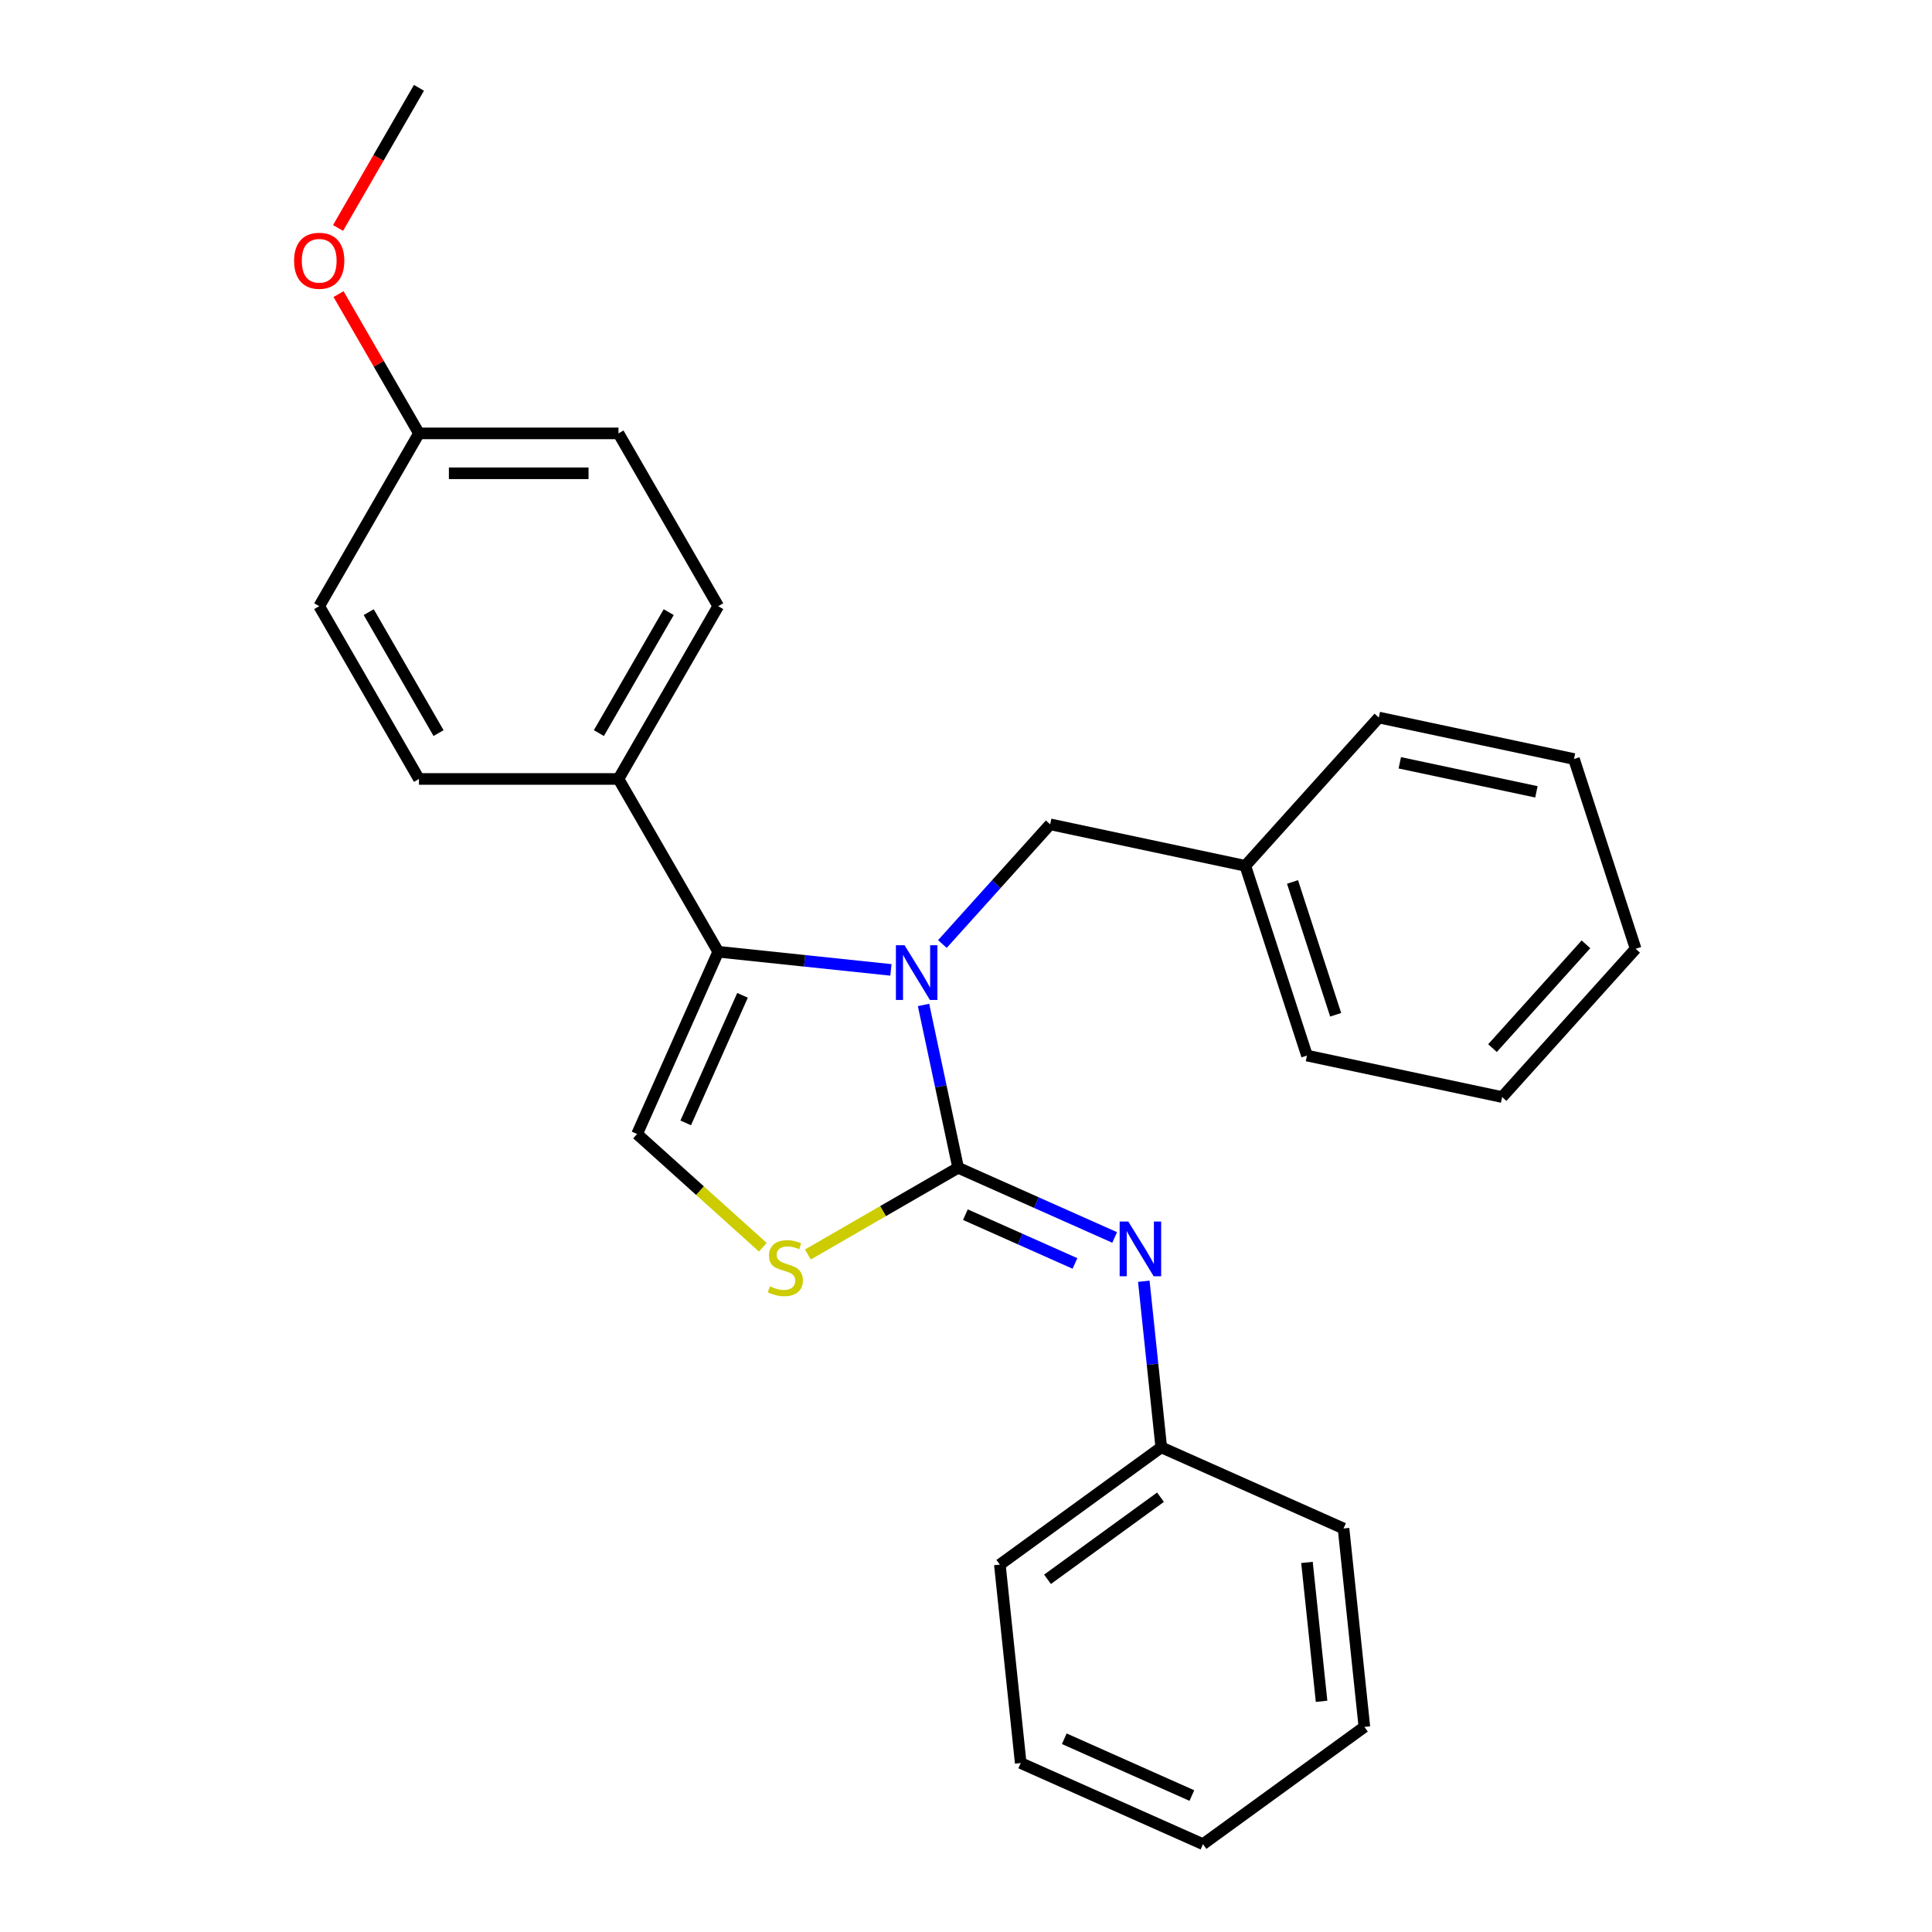 <?xml version='1.0' encoding='iso-8859-1'?>
<svg version='1.1' baseProfile='full'
              xmlns='http://www.w3.org/2000/svg'
                      xmlns:rdkit='http://www.rdkit.org/xml'
                      xmlns:xlink='http://www.w3.org/1999/xlink'
                  xml:space='preserve'
width='1000px' height='1000px' viewBox='0 0 1000 1000'>
<!-- END OF HEADER -->
<rect style='opacity:1.0;fill:#FFFFFF;stroke:none' width='1000' height='1000' x='0' y='0'> </rect>
<path class='bond-0' d='M 478.019,520.16 L 486.976,562.296' style='fill:none;fill-rule:evenodd;stroke:#0000FF;stroke-width:6px;stroke-linecap:butt;stroke-linejoin:miter;stroke-opacity:1' />
<path class='bond-0' d='M 486.976,562.296 L 495.932,604.431' style='fill:none;fill-rule:evenodd;stroke:#000000;stroke-width:6px;stroke-linecap:butt;stroke-linejoin:miter;stroke-opacity:1' />
<path class='bond-1' d='M 461.139,502.018 L 416.448,497.321' style='fill:none;fill-rule:evenodd;stroke:#0000FF;stroke-width:6px;stroke-linecap:butt;stroke-linejoin:miter;stroke-opacity:1' />
<path class='bond-1' d='M 416.448,497.321 L 371.757,492.624' style='fill:none;fill-rule:evenodd;stroke:#000000;stroke-width:6px;stroke-linecap:butt;stroke-linejoin:miter;stroke-opacity:1' />
<path class='bond-5' d='M 487.783,488.623 L 515.672,457.649' style='fill:none;fill-rule:evenodd;stroke:#0000FF;stroke-width:6px;stroke-linecap:butt;stroke-linejoin:miter;stroke-opacity:1' />
<path class='bond-5' d='M 515.672,457.649 L 543.562,426.674' style='fill:none;fill-rule:evenodd;stroke:#000000;stroke-width:6px;stroke-linecap:butt;stroke-linejoin:miter;stroke-opacity:1' />
<path class='bond-2' d='M 495.932,604.431 L 457.046,626.882' style='fill:none;fill-rule:evenodd;stroke:#000000;stroke-width:6px;stroke-linecap:butt;stroke-linejoin:miter;stroke-opacity:1' />
<path class='bond-2' d='M 457.046,626.882 L 418.16,649.333' style='fill:none;fill-rule:evenodd;stroke:#CCCC00;stroke-width:6px;stroke-linecap:butt;stroke-linejoin:miter;stroke-opacity:1' />
<path class='bond-4' d='M 495.932,604.431 L 536.442,622.467' style='fill:none;fill-rule:evenodd;stroke:#000000;stroke-width:6px;stroke-linecap:butt;stroke-linejoin:miter;stroke-opacity:1' />
<path class='bond-4' d='M 536.442,622.467 L 576.951,640.503' style='fill:none;fill-rule:evenodd;stroke:#0000FF;stroke-width:6px;stroke-linecap:butt;stroke-linejoin:miter;stroke-opacity:1' />
<path class='bond-4' d='M 499.684,628.71 L 528.041,641.336' style='fill:none;fill-rule:evenodd;stroke:#000000;stroke-width:6px;stroke-linecap:butt;stroke-linejoin:miter;stroke-opacity:1' />
<path class='bond-4' d='M 528.041,641.336 L 556.398,653.961' style='fill:none;fill-rule:evenodd;stroke:#0000FF;stroke-width:6px;stroke-linecap:butt;stroke-linejoin:miter;stroke-opacity:1' />
<path class='bond-3' d='M 371.757,492.624 L 329.754,586.965' style='fill:none;fill-rule:evenodd;stroke:#000000;stroke-width:6px;stroke-linecap:butt;stroke-linejoin:miter;stroke-opacity:1' />
<path class='bond-3' d='M 384.325,515.176 L 354.923,581.215' style='fill:none;fill-rule:evenodd;stroke:#000000;stroke-width:6px;stroke-linecap:butt;stroke-linejoin:miter;stroke-opacity:1' />
<path class='bond-6' d='M 371.757,492.624 L 320.123,403.19' style='fill:none;fill-rule:evenodd;stroke:#000000;stroke-width:6px;stroke-linecap:butt;stroke-linejoin:miter;stroke-opacity:1' />
<path class='bond-26' d='M 394.836,645.566 L 362.295,616.265' style='fill:none;fill-rule:evenodd;stroke:#CCCC00;stroke-width:6px;stroke-linecap:butt;stroke-linejoin:miter;stroke-opacity:1' />
<path class='bond-26' d='M 362.295,616.265 L 329.754,586.965' style='fill:none;fill-rule:evenodd;stroke:#000000;stroke-width:6px;stroke-linecap:butt;stroke-linejoin:miter;stroke-opacity:1' />
<path class='bond-9' d='M 592.033,663.176 L 596.55,706.157' style='fill:none;fill-rule:evenodd;stroke:#0000FF;stroke-width:6px;stroke-linecap:butt;stroke-linejoin:miter;stroke-opacity:1' />
<path class='bond-9' d='M 596.55,706.157 L 601.068,749.138' style='fill:none;fill-rule:evenodd;stroke:#000000;stroke-width:6px;stroke-linecap:butt;stroke-linejoin:miter;stroke-opacity:1' />
<path class='bond-11' d='M 543.562,426.674 L 644.574,448.145' style='fill:none;fill-rule:evenodd;stroke:#000000;stroke-width:6px;stroke-linecap:butt;stroke-linejoin:miter;stroke-opacity:1' />
<path class='bond-7' d='M 320.123,403.19 L 371.757,313.756' style='fill:none;fill-rule:evenodd;stroke:#000000;stroke-width:6px;stroke-linecap:butt;stroke-linejoin:miter;stroke-opacity:1' />
<path class='bond-7' d='M 309.981,379.448 L 346.125,316.844' style='fill:none;fill-rule:evenodd;stroke:#000000;stroke-width:6px;stroke-linecap:butt;stroke-linejoin:miter;stroke-opacity:1' />
<path class='bond-8' d='M 320.123,403.19 L 216.853,403.19' style='fill:none;fill-rule:evenodd;stroke:#000000;stroke-width:6px;stroke-linecap:butt;stroke-linejoin:miter;stroke-opacity:1' />
<path class='bond-12' d='M 371.757,313.756 L 320.123,224.322' style='fill:none;fill-rule:evenodd;stroke:#000000;stroke-width:6px;stroke-linecap:butt;stroke-linejoin:miter;stroke-opacity:1' />
<path class='bond-13' d='M 216.853,403.19 L 165.219,313.756' style='fill:none;fill-rule:evenodd;stroke:#000000;stroke-width:6px;stroke-linecap:butt;stroke-linejoin:miter;stroke-opacity:1' />
<path class='bond-13' d='M 226.995,379.448 L 190.851,316.844' style='fill:none;fill-rule:evenodd;stroke:#000000;stroke-width:6px;stroke-linecap:butt;stroke-linejoin:miter;stroke-opacity:1' />
<path class='bond-15' d='M 601.068,749.138 L 517.521,809.838' style='fill:none;fill-rule:evenodd;stroke:#000000;stroke-width:6px;stroke-linecap:butt;stroke-linejoin:miter;stroke-opacity:1' />
<path class='bond-15' d='M 600.676,774.953 L 542.193,817.443' style='fill:none;fill-rule:evenodd;stroke:#000000;stroke-width:6px;stroke-linecap:butt;stroke-linejoin:miter;stroke-opacity:1' />
<path class='bond-16' d='M 601.068,749.138 L 695.409,791.142' style='fill:none;fill-rule:evenodd;stroke:#000000;stroke-width:6px;stroke-linecap:butt;stroke-linejoin:miter;stroke-opacity:1' />
<path class='bond-10' d='M 216.853,224.322 L 165.219,313.756' style='fill:none;fill-rule:evenodd;stroke:#000000;stroke-width:6px;stroke-linecap:butt;stroke-linejoin:miter;stroke-opacity:1' />
<path class='bond-14' d='M 216.853,224.322 L 196.042,188.276' style='fill:none;fill-rule:evenodd;stroke:#000000;stroke-width:6px;stroke-linecap:butt;stroke-linejoin:miter;stroke-opacity:1' />
<path class='bond-14' d='M 196.042,188.276 L 175.231,152.23' style='fill:none;fill-rule:evenodd;stroke:#FF0000;stroke-width:6px;stroke-linecap:butt;stroke-linejoin:miter;stroke-opacity:1' />
<path class='bond-27' d='M 216.853,224.322 L 320.123,224.322' style='fill:none;fill-rule:evenodd;stroke:#000000;stroke-width:6px;stroke-linecap:butt;stroke-linejoin:miter;stroke-opacity:1' />
<path class='bond-27' d='M 232.344,244.976 L 304.632,244.976' style='fill:none;fill-rule:evenodd;stroke:#000000;stroke-width:6px;stroke-linecap:butt;stroke-linejoin:miter;stroke-opacity:1' />
<path class='bond-17' d='M 644.574,448.145 L 676.486,546.36' style='fill:none;fill-rule:evenodd;stroke:#000000;stroke-width:6px;stroke-linecap:butt;stroke-linejoin:miter;stroke-opacity:1' />
<path class='bond-17' d='M 669.004,456.495 L 691.342,525.246' style='fill:none;fill-rule:evenodd;stroke:#000000;stroke-width:6px;stroke-linecap:butt;stroke-linejoin:miter;stroke-opacity:1' />
<path class='bond-18' d='M 644.574,448.145 L 713.675,371.401' style='fill:none;fill-rule:evenodd;stroke:#000000;stroke-width:6px;stroke-linecap:butt;stroke-linejoin:miter;stroke-opacity:1' />
<path class='bond-19' d='M 174.977,117.987 L 195.915,81.721' style='fill:none;fill-rule:evenodd;stroke:#FF0000;stroke-width:6px;stroke-linecap:butt;stroke-linejoin:miter;stroke-opacity:1' />
<path class='bond-19' d='M 195.915,81.721 L 216.853,45.455' style='fill:none;fill-rule:evenodd;stroke:#000000;stroke-width:6px;stroke-linecap:butt;stroke-linejoin:miter;stroke-opacity:1' />
<path class='bond-22' d='M 517.521,809.838 L 528.316,912.542' style='fill:none;fill-rule:evenodd;stroke:#000000;stroke-width:6px;stroke-linecap:butt;stroke-linejoin:miter;stroke-opacity:1' />
<path class='bond-21' d='M 695.409,791.142 L 706.203,893.845' style='fill:none;fill-rule:evenodd;stroke:#000000;stroke-width:6px;stroke-linecap:butt;stroke-linejoin:miter;stroke-opacity:1' />
<path class='bond-21' d='M 676.487,808.706 L 684.044,880.599' style='fill:none;fill-rule:evenodd;stroke:#000000;stroke-width:6px;stroke-linecap:butt;stroke-linejoin:miter;stroke-opacity:1' />
<path class='bond-20' d='M 676.486,546.36 L 777.499,567.831' style='fill:none;fill-rule:evenodd;stroke:#000000;stroke-width:6px;stroke-linecap:butt;stroke-linejoin:miter;stroke-opacity:1' />
<path class='bond-23' d='M 713.675,371.401 L 814.688,392.872' style='fill:none;fill-rule:evenodd;stroke:#000000;stroke-width:6px;stroke-linecap:butt;stroke-linejoin:miter;stroke-opacity:1' />
<path class='bond-23' d='M 724.533,394.824 L 795.242,409.854' style='fill:none;fill-rule:evenodd;stroke:#000000;stroke-width:6px;stroke-linecap:butt;stroke-linejoin:miter;stroke-opacity:1' />
<path class='bond-28' d='M 777.499,567.831 L 846.6,491.087' style='fill:none;fill-rule:evenodd;stroke:#000000;stroke-width:6px;stroke-linecap:butt;stroke-linejoin:miter;stroke-opacity:1' />
<path class='bond-28' d='M 772.515,542.499 L 820.886,488.779' style='fill:none;fill-rule:evenodd;stroke:#000000;stroke-width:6px;stroke-linecap:butt;stroke-linejoin:miter;stroke-opacity:1' />
<path class='bond-24' d='M 706.203,893.845 L 622.657,954.545' style='fill:none;fill-rule:evenodd;stroke:#000000;stroke-width:6px;stroke-linecap:butt;stroke-linejoin:miter;stroke-opacity:1' />
<path class='bond-29' d='M 528.316,912.542 L 622.657,954.545' style='fill:none;fill-rule:evenodd;stroke:#000000;stroke-width:6px;stroke-linecap:butt;stroke-linejoin:miter;stroke-opacity:1' />
<path class='bond-29' d='M 550.867,899.974 L 616.906,929.377' style='fill:none;fill-rule:evenodd;stroke:#000000;stroke-width:6px;stroke-linecap:butt;stroke-linejoin:miter;stroke-opacity:1' />
<path class='bond-25' d='M 814.688,392.872 L 846.6,491.087' style='fill:none;fill-rule:evenodd;stroke:#000000;stroke-width:6px;stroke-linecap:butt;stroke-linejoin:miter;stroke-opacity:1' />
<path  class='atom-0' d='M 468.201 489.259
L 477.481 504.259
Q 478.401 505.739, 479.881 508.419
Q 481.361 511.099, 481.441 511.259
L 481.441 489.259
L 485.201 489.259
L 485.201 517.579
L 481.321 517.579
L 471.361 501.179
Q 470.201 499.259, 468.961 497.059
Q 467.761 494.859, 467.401 494.179
L 467.401 517.579
L 463.721 517.579
L 463.721 489.259
L 468.201 489.259
' fill='#0000FF'/>
<path  class='atom-3' d='M 398.498 665.786
Q 398.818 665.906, 400.138 666.466
Q 401.458 667.026, 402.898 667.386
Q 404.378 667.706, 405.818 667.706
Q 408.498 667.706, 410.058 666.426
Q 411.618 665.106, 411.618 662.826
Q 411.618 661.266, 410.818 660.306
Q 410.058 659.346, 408.858 658.826
Q 407.658 658.306, 405.658 657.706
Q 403.138 656.946, 401.618 656.226
Q 400.138 655.506, 399.058 653.986
Q 398.018 652.466, 398.018 649.906
Q 398.018 646.346, 400.418 644.146
Q 402.858 641.946, 407.658 641.946
Q 410.938 641.946, 414.658 643.506
L 413.738 646.586
Q 410.338 645.186, 407.778 645.186
Q 405.018 645.186, 403.498 646.346
Q 401.978 647.466, 402.018 649.426
Q 402.018 650.946, 402.778 651.866
Q 403.578 652.786, 404.698 653.306
Q 405.858 653.826, 407.778 654.426
Q 410.338 655.226, 411.858 656.026
Q 413.378 656.826, 414.458 658.466
Q 415.578 660.066, 415.578 662.826
Q 415.578 666.746, 412.938 668.866
Q 410.338 670.946, 405.978 670.946
Q 403.458 670.946, 401.538 670.386
Q 399.658 669.866, 397.418 668.946
L 398.498 665.786
' fill='#CCCC00'/>
<path  class='atom-5' d='M 584.013 632.275
L 593.293 647.275
Q 594.213 648.755, 595.693 651.435
Q 597.173 654.115, 597.253 654.275
L 597.253 632.275
L 601.013 632.275
L 601.013 660.595
L 597.133 660.595
L 587.173 644.195
Q 586.013 642.275, 584.773 640.075
Q 583.573 637.875, 583.213 637.195
L 583.213 660.595
L 579.533 660.595
L 579.533 632.275
L 584.013 632.275
' fill='#0000FF'/>
<path  class='atom-15' d='M 152.219 134.968
Q 152.219 128.168, 155.579 124.368
Q 158.939 120.568, 165.219 120.568
Q 171.499 120.568, 174.859 124.368
Q 178.219 128.168, 178.219 134.968
Q 178.219 141.848, 174.819 145.768
Q 171.419 149.648, 165.219 149.648
Q 158.979 149.648, 155.579 145.768
Q 152.219 141.888, 152.219 134.968
M 165.219 146.448
Q 169.539 146.448, 171.859 143.568
Q 174.219 140.648, 174.219 134.968
Q 174.219 129.408, 171.859 126.608
Q 169.539 123.768, 165.219 123.768
Q 160.899 123.768, 158.539 126.568
Q 156.219 129.368, 156.219 134.968
Q 156.219 140.688, 158.539 143.568
Q 160.899 146.448, 165.219 146.448
' fill='#FF0000'/>
</svg>

